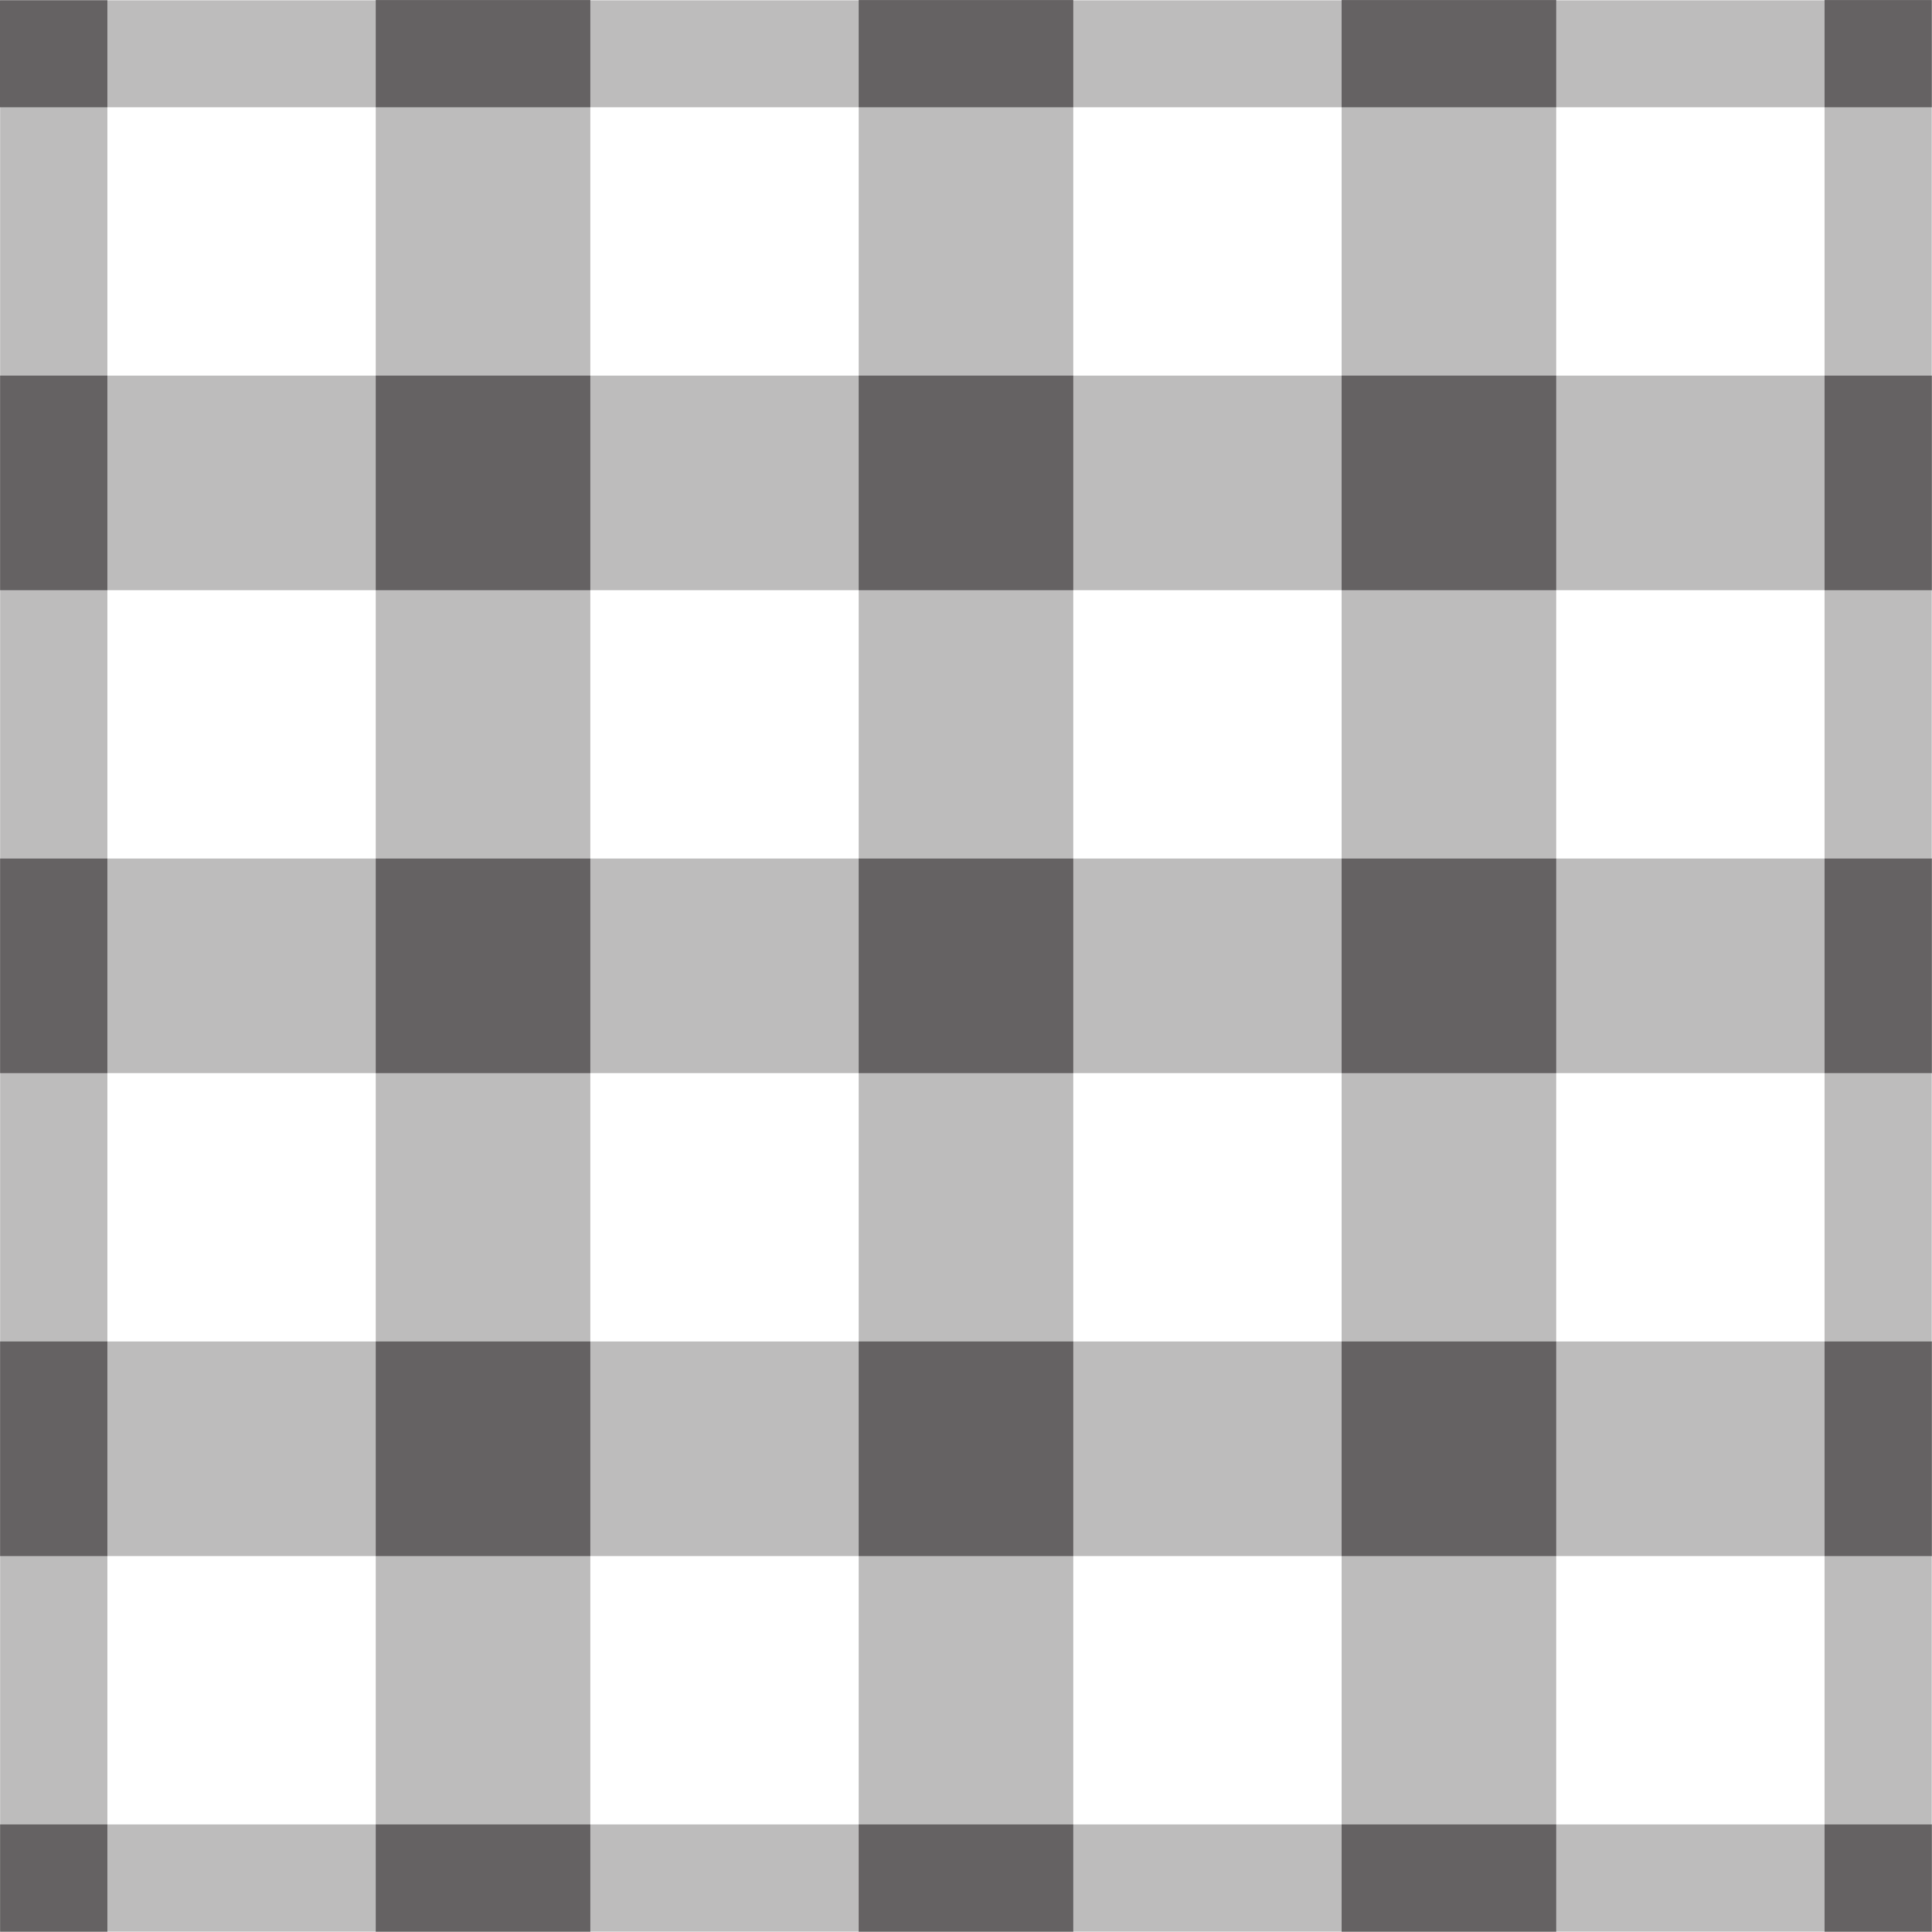 <svg xmlns="http://www.w3.org/2000/svg" width="144.02" height="143.996"><defs><clipPath id="a"><path d="M0 64h144.02v16H0Zm0 0"/></clipPath><clipPath id="b"><path d="M0 28h144.02v16H0Zm0 0"/></clipPath><clipPath id="c"><path d="M0 0h144.02v8H0Zm0 0"/></clipPath><clipPath id="d"><path d="M0 100h144.02v16H0Zm0 0"/></clipPath><clipPath id="e"><path d="M0 136h144.02v8H0Zm0 0"/></clipPath><clipPath id="f"><path d="M136 0h8.02v144H136Zm0 0"/></clipPath><clipPath id="g"><path d="M136 0h8.02v8H136Zm0 0"/></clipPath><clipPath id="h"><path d="M136 28h8.02v16H136Zm0 0"/></clipPath><clipPath id="i"><path d="M136 64h8.02v16H136Zm0 0"/></clipPath><clipPath id="j"><path d="M136 100h8.02v16H136Zm0 0"/></clipPath><clipPath id="k"><path d="M136 136h8.02v8H136Zm0 0"/></clipPath></defs><g clip-path="url(#a)" transform="translate(0 -.004)"><path fill="#bdbcbc" d="M144.008 80V64h-144v16h144"/></g><g clip-path="url(#b)" transform="translate(0 -.004)"><path fill="#bdbcbc" d="M144.008 44V28h-144v16h144"/></g><g clip-path="url(#c)" transform="translate(0 -.004)"><path fill="#bdbcbc" d="M144.02 8 144 .023H.027V8H144.02"/></g><g clip-path="url(#d)" transform="translate(0 -.004)"><path fill="#bdbcbc" d="M144.008 116v-16h-144v16h144"/></g><g clip-path="url(#e)" transform="translate(0 -.004)"><path fill="#bdbcbc" d="M144.008 144v-8h-144v8h144"/></g><path fill="#bdbcbc" d="M64.008 143.996h16V.016h-16v143.98m36 0h16V.016h-16v143.98"/><g clip-path="url(#f)" transform="translate(0 -.004)"><path fill="#bdbcbc" d="M136.008 144h7.996V.02h-7.996V144"/></g><path fill="#bdbcbc" d="M28.008 143.996h16V.016h-16v143.98m-28 0h8V0h-8v143.996"/><path fill="#656263" d="M8.008 7.996V.02H0v7.976h8.008m36 0V.004h-16v7.992h16m36 0V.004h-16v7.992h16m36 0V.004h-16v7.992h16"/><g clip-path="url(#g)" transform="translate(0 -.004)"><path fill="#656263" d="M144.004 8V.008h-7.996V8h7.996"/></g><path fill="#656263" d="M8.008 43.996v-16h-8v16h8m36 0v-16h-16v16h16m36 0v-16h-16v16h16m36 0v-16h-16v16h16"/><g clip-path="url(#h)" transform="translate(0 -.004)"><path fill="#656263" d="M144.008 44V28h-8v16h8"/></g><path fill="#656263" d="M8.008 79.996v-16h-8v16h8m36 0v-16h-16v16h16m36 0v-16h-16v16h16m36 0v-16h-16v16h16"/><g clip-path="url(#i)" transform="translate(0 -.004)"><path fill="#656263" d="M144.008 80V64h-8v16h8"/></g><path fill="#656263" d="M8.008 115.996v-16h-8v16h8m36 0v-16h-16v16h16m36 0v-16h-16v16h16m36 0v-16h-16v16h16"/><g clip-path="url(#j)" transform="translate(0 -.004)"><path fill="#656263" d="M144.008 116v-16h-8v16h8"/></g><path fill="#656263" d="M8.008 143.996v-8h-8v8h8m36 0v-8h-16v8h16m36 0v-8h-16v8h16m36 0v-8h-16v8h16"/><g clip-path="url(#k)" transform="translate(0 -.004)"><path fill="#656263" d="M144.008 144v-8h-8v8h8"/></g></svg>
